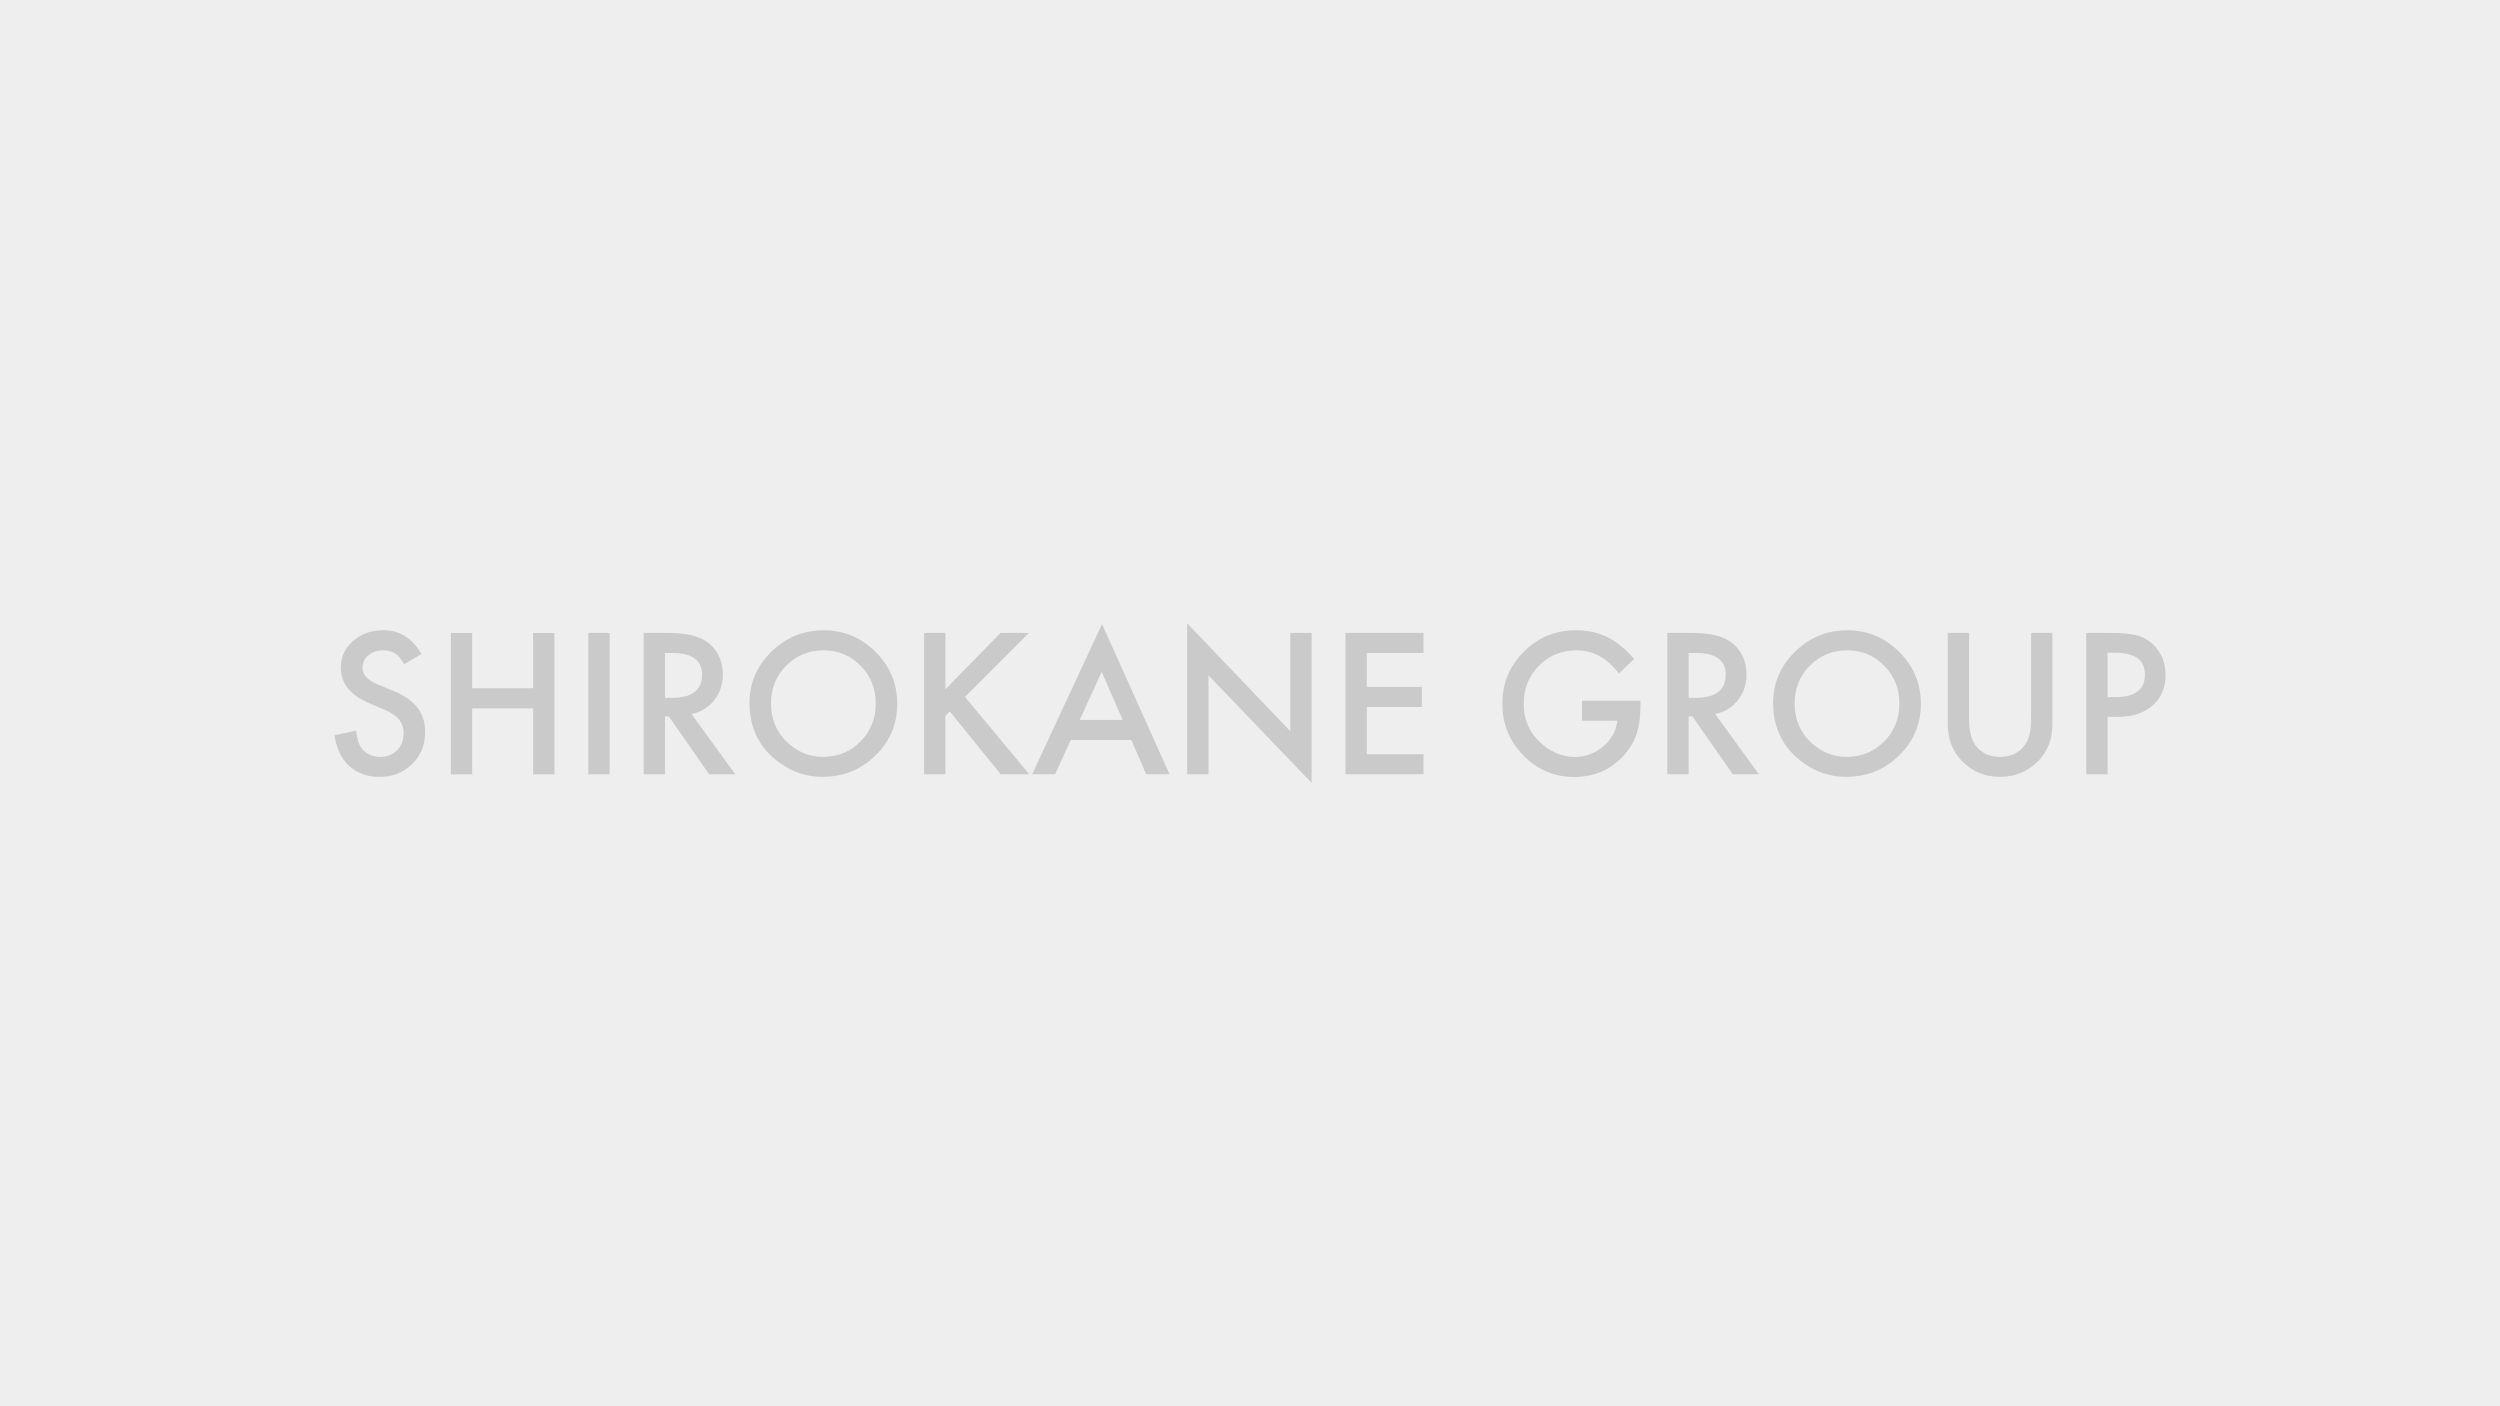 <svg xmlns="http://www.w3.org/2000/svg" width="960" height="540" viewBox="0 0 960 540"><path fill="#EEE" d="M0 0h960v540H0z"/><path fill="#CACACA" d="M161.84 251.14l-6.64 3.94c-1.24-2.16-2.43-3.56-3.55-4.22-1.17-.75-2.68-1.12-4.54-1.12-2.27 0-4.16.65-5.66 1.93-1.5 1.27-2.25 2.86-2.25 4.78 0 2.65 1.97 4.78 5.91 6.4l5.41 2.21c4.41 1.78 7.63 3.96 9.67 6.52s3.06 5.71 3.06 9.44c0 4.99-1.66 9.12-4.99 12.38-3.35 3.28-7.51 4.92-12.48 4.92-4.71 0-8.6-1.39-11.67-4.18-3.02-2.79-4.91-6.71-5.66-11.78l8.3-1.83c.38 3.19 1.03 5.39 1.97 6.61 1.69 2.34 4.15 3.52 7.38 3.52 2.55 0 4.68-.86 6.36-2.57s2.53-3.88 2.53-6.5c0-1.05-.15-2.02-.44-2.9s-.75-1.69-1.37-2.43-1.42-1.43-2.41-2.07-2.16-1.26-3.52-1.85l-5.24-2.18c-7.43-3.14-11.14-7.73-11.14-13.78 0-4.08 1.56-7.49 4.68-10.23 3.12-2.77 7-4.15 11.64-4.15 6.24 0 11.13 3.04 14.65 9.14zM181.31 264.29h23.41v-21.23h8.19v54.28h-8.19v-25.35h-23.41v25.35h-8.19v-54.28h8.19v21.23zM234.12 243.05v54.28h-8.19v-54.28h8.19zM265.55 274.2l16.8 23.13h-10.02l-15.5-22.22h-1.48v22.22h-8.19v-54.28h9.6c7.17 0 12.35 1.35 15.54 4.04 3.52 3 5.27 6.96 5.27 11.88 0 3.84-1.1 7.15-3.3 9.91-2.21 2.78-5.11 4.55-8.72 5.32zm-10.2-6.22h2.6c7.76 0 11.64-2.96 11.64-8.89 0-5.55-3.77-8.33-11.32-8.33h-2.92v17.22zM287.8 269.95c0-7.64 2.8-14.2 8.4-19.69 5.58-5.48 12.28-8.23 20.11-8.23 7.73 0 14.37 2.77 19.9 8.3 5.55 5.53 8.33 12.18 8.33 19.93 0 7.8-2.79 14.43-8.37 19.86-5.6 5.46-12.36 8.19-20.29 8.19-7.01 0-13.3-2.43-18.88-7.28-6.13-5.36-9.2-12.39-9.2-21.08zm8.26.1c0 6 2.02 10.93 6.05 14.8 4.01 3.87 8.64 5.8 13.89 5.8 5.7 0 10.5-1.97 14.41-5.91 3.91-3.98 5.87-8.84 5.87-14.55 0-5.79-1.93-10.64-5.8-14.55-3.84-3.94-8.6-5.91-14.27-5.91-5.65 0-10.42 1.97-14.31 5.91-3.89 3.89-5.84 8.69-5.84 14.41zM363.04 264.71l21.13-21.66h10.93l-24.54 24.57 24.68 29.71h-10.97l-19.55-24.15-1.69 1.69v22.46h-8.19v-54.28h8.19v21.66zM434.44 284.15H411.2l-6.05 13.18h-8.82l26.86-57.69 25.91 57.69h-8.96l-5.7-13.18zm-3.34-7.7l-8.05-18.46-8.44 18.46h16.49zM455.88 297.33v-57.97l39.59 41.41v-37.72h8.19v57.59l-39.59-41.31v38h-8.19zM546.62 250.75h-21.76v13.04h21.13v7.7h-21.13v18.14h21.76v7.7h-29.95v-54.28h29.95v7.7zM607.51 269.07h22.43v1.79c0 4.08-.48 7.69-1.44 10.83-.94 2.91-2.52 5.62-4.75 8.16-5.04 5.67-11.45 8.51-19.23 8.51-7.59 0-14.1-2.74-19.51-8.23-5.41-5.51-8.12-12.12-8.12-19.83 0-7.88 2.75-14.55 8.26-20.04 5.51-5.51 12.21-8.26 20.11-8.26 4.24 0 8.2.87 11.88 2.6 3.52 1.73 6.97 4.55 10.37 8.44l-5.84 5.59c-4.45-5.93-9.88-8.89-16.28-8.89-5.74 0-10.56 1.98-14.45 5.94-3.89 3.89-5.84 8.77-5.84 14.62 0 6.05 2.17 11.03 6.5 14.94 4.05 3.63 8.45 5.45 13.18 5.45 4.03 0 7.65-1.36 10.86-4.08 3.21-2.74 5-6.02 5.38-9.84h-13.54v-7.7zM658.63 274.2l16.8 23.13h-10.02l-15.5-22.22h-1.48v22.22h-8.19v-54.28h9.6c7.17 0 12.35 1.35 15.54 4.04 3.52 3 5.27 6.96 5.27 11.88 0 3.84-1.1 7.15-3.3 9.91-2.21 2.78-5.11 4.55-8.72 5.32zm-10.2-6.22h2.6c7.76 0 11.64-2.96 11.64-8.89 0-5.55-3.77-8.33-11.32-8.33h-2.92v17.22zM680.88 269.95c0-7.64 2.8-14.2 8.4-19.69 5.58-5.48 12.28-8.23 20.11-8.23 7.73 0 14.37 2.77 19.9 8.3 5.55 5.53 8.33 12.18 8.33 19.93 0 7.8-2.79 14.43-8.37 19.86-5.6 5.46-12.36 8.19-20.29 8.19-7.01 0-13.3-2.43-18.88-7.28-6.13-5.36-9.2-12.39-9.2-21.08zm8.26.1c0 6 2.02 10.93 6.05 14.8 4.01 3.87 8.64 5.8 13.89 5.8 5.7 0 10.5-1.97 14.41-5.91 3.91-3.98 5.87-8.84 5.87-14.55 0-5.79-1.93-10.64-5.8-14.55-3.84-3.94-8.6-5.91-14.27-5.91-5.65 0-10.42 1.97-14.31 5.91-3.89 3.89-5.84 8.69-5.84 14.41zM756.12 243.05v32.7c0 4.66.76 8.07 2.29 10.23 2.27 3.12 5.47 4.68 9.6 4.68 4.15 0 7.36-1.56 9.63-4.68 1.52-2.09 2.29-5.5 2.29-10.23v-32.7h8.19V278c0 5.72-1.78 10.43-5.34 14.13-4.01 4.12-8.93 6.19-14.77 6.19s-10.75-2.06-14.73-6.19c-3.56-3.7-5.34-8.41-5.34-14.13v-34.95h8.18zM809.31 275.29v22.04h-8.19v-54.28h9.28c4.55 0 7.98.32 10.3.95 2.34.63 4.41 1.83 6.19 3.59 3.12 3.05 4.68 6.89 4.68 11.53 0 4.97-1.66 8.91-4.99 11.81-3.33 2.91-7.82 4.36-13.46 4.36h-3.81zm0-7.59h3.06c7.52 0 11.29-2.89 11.29-8.68 0-5.6-3.88-8.4-11.64-8.4h-2.71v17.08z"/></svg>